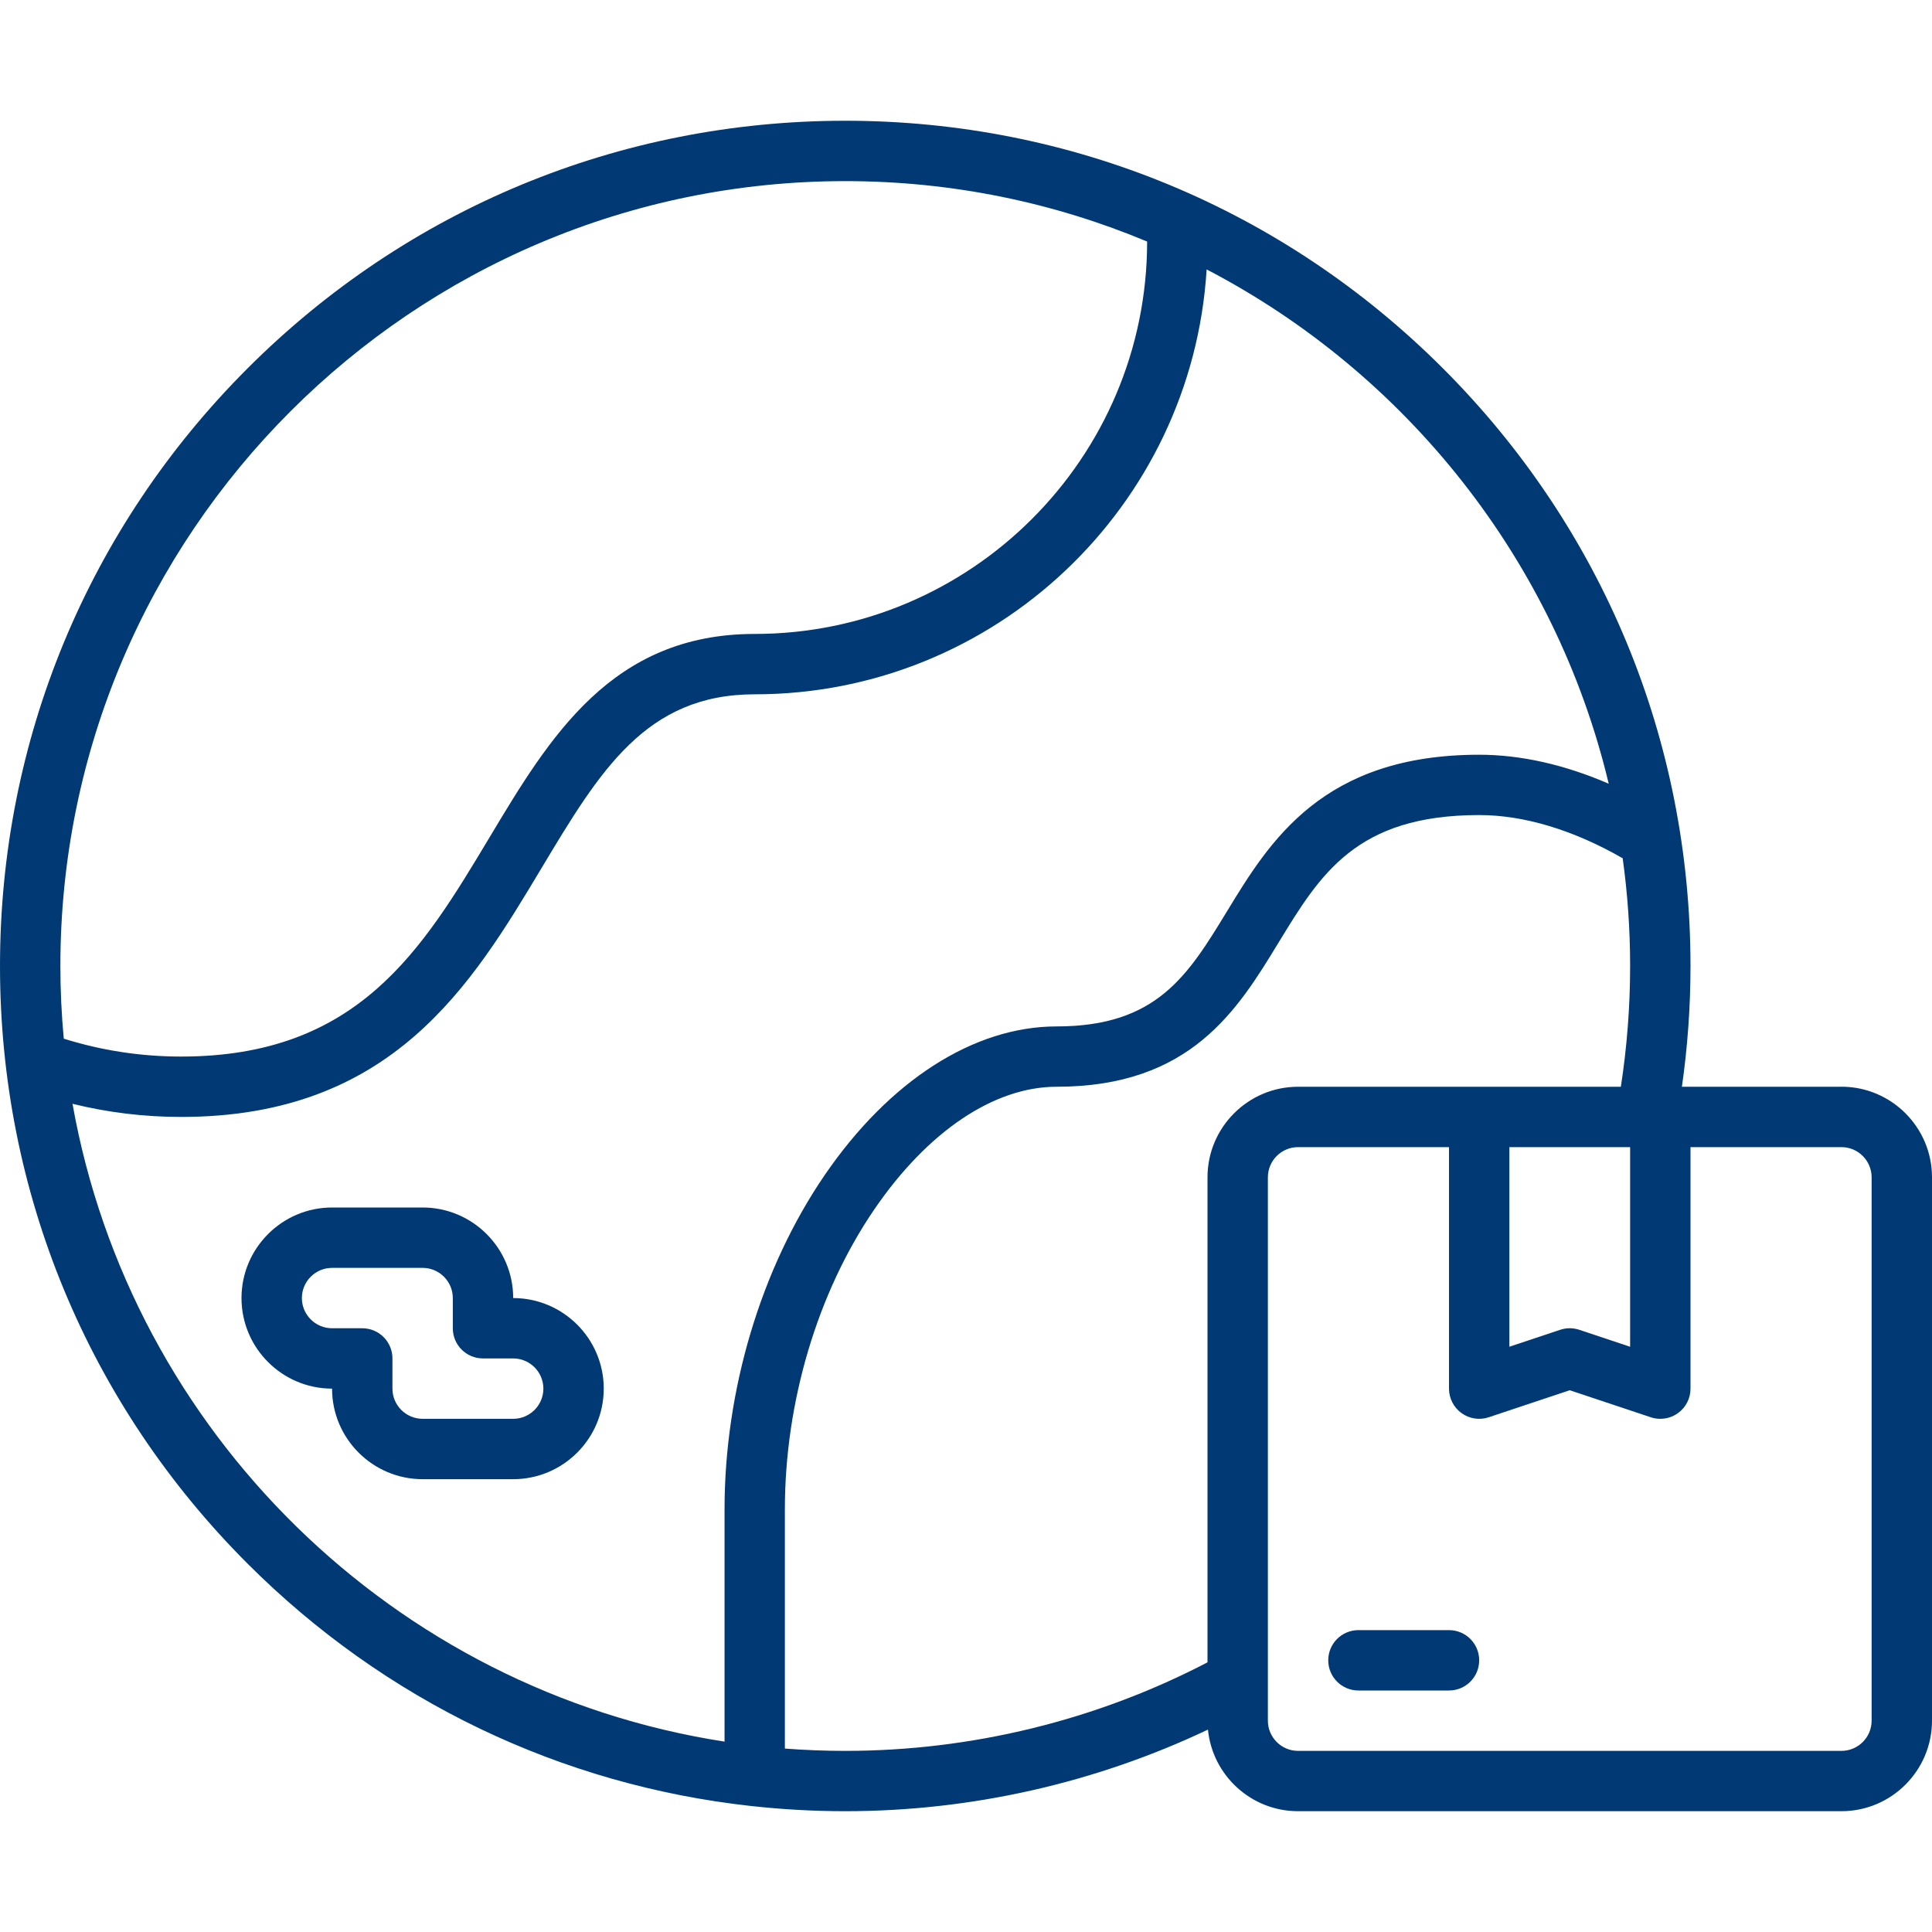 <svg width="80" height="80" viewBox="0 0 80 80" fill="none" xmlns="http://www.w3.org/2000/svg">
<path d="M21.25 53.75C21.25 51.683 19.567 50 17.5 50H13.75C11.683 50 10 51.683 10 53.75C10 55.817 11.683 57.5 13.75 57.5C13.75 59.567 15.433 61.25 17.5 61.25H21.25C23.317 61.25 25 59.567 25 57.5C25 55.433 23.317 53.75 21.25 53.75ZM21.25 58.75H17.5C16.811 58.75 16.25 58.189 16.25 57.5V56.25C16.25 55.559 15.691 55 15 55H13.75C13.061 55 12.5 54.439 12.5 53.75C12.5 53.061 13.061 52.5 13.75 52.5H17.5C18.189 52.5 18.75 53.061 18.75 53.75V55C18.75 55.691 19.309 56.25 20 56.25H21.25C21.939 56.25 22.5 56.811 22.5 57.5C22.5 58.189 21.939 58.75 21.25 58.75Z" fill="#003973"/>
<path d="M76.25 45H69.644C69.88 43.35 70 41.675 70 40C70 30.652 66.359 21.863 59.748 15.252C53.138 8.641 44.348 5 35 5C25.652 5 16.863 8.641 10.252 15.252C3.641 21.863 0 30.652 0 40C0 49.348 3.641 58.138 10.252 64.748C15.938 70.434 23.234 73.92 31.113 74.784C31.119 74.784 31.123 74.784 31.13 74.786C32.406 74.925 33.697 74.998 35 74.998C40.202 74.998 45.352 73.833 50.019 71.619C50.205 73.514 51.808 74.998 53.75 74.998H76.25C78.317 74.998 80 73.316 80 71.248V48.748C80 46.681 78.317 44.998 76.25 44.998V45ZM62.5 47.5H67.5V55.766L65.395 55.064C65.139 54.978 64.861 54.978 64.605 55.064L62.5 55.766V47.5ZM35 7.5C39.427 7.5 43.65 8.391 47.5 10.002C47.5 18.961 40.209 26.25 31.25 26.25C25.32 26.25 22.756 30.528 20.275 34.667C17.475 39.339 14.83 43.75 7.5 43.75C5.838 43.75 4.208 43.5 2.641 43.009C2.548 42.017 2.5 41.014 2.5 40C2.5 22.08 17.08 7.5 35 7.5ZM3.002 45.706C4.466 46.067 5.972 46.25 7.5 46.25C16.247 46.25 19.527 40.78 22.42 35.952C24.833 31.928 26.738 28.75 31.25 28.75C41.2 28.75 49.364 20.958 49.964 11.156C58.216 15.455 64.403 23.191 66.614 32.453C64.792 31.663 62.972 31.252 61.252 31.252C54.759 31.252 52.572 34.841 50.814 37.725C49.188 40.394 47.903 42.502 43.752 42.502C40.322 42.502 36.819 44.75 34.139 48.672C31.509 52.522 30.002 57.562 30.002 62.502V72.117C16.312 69.995 5.42 59.298 3.003 45.709L3.002 45.706ZM32.5 72.405V62.5C32.5 58.052 33.85 53.523 36.202 50.08C38.408 46.852 41.158 45 43.75 45C49.305 45 51.241 41.825 52.947 39.023C54.672 36.194 56.161 33.75 61.25 33.75C63.111 33.75 65.155 34.369 67.192 35.539C67.394 36.998 67.5 38.486 67.5 40C67.5 41.677 67.37 43.353 67.116 45H53.75C51.683 45 50 46.683 50 48.75V68.834C45.397 71.233 40.227 72.5 35 72.5C34.159 72.5 33.325 72.467 32.5 72.405ZM77.5 71.25C77.5 71.939 76.939 72.5 76.25 72.5H53.75C53.061 72.5 52.5 71.939 52.5 71.25V48.75C52.5 48.061 53.061 47.5 53.75 47.5H60V57.5C60 57.902 60.194 58.28 60.519 58.514C60.845 58.748 61.264 58.814 61.645 58.686L65 57.567L68.355 58.686C68.484 58.73 68.617 58.75 68.75 58.75C69.009 58.75 69.266 58.669 69.481 58.514C69.808 58.28 70 57.902 70 57.5V47.5H76.25C76.939 47.5 77.5 48.061 77.5 48.75V71.25Z" fill="#003973"/>
<path d="M60 67.5H56.25C55.559 67.5 55 68.059 55 68.75C55 69.441 55.559 70 56.25 70H60C60.691 70 61.25 69.441 61.25 68.75C61.25 68.059 60.691 67.5 60 67.5Z" fill="#003973"/>
</svg>
